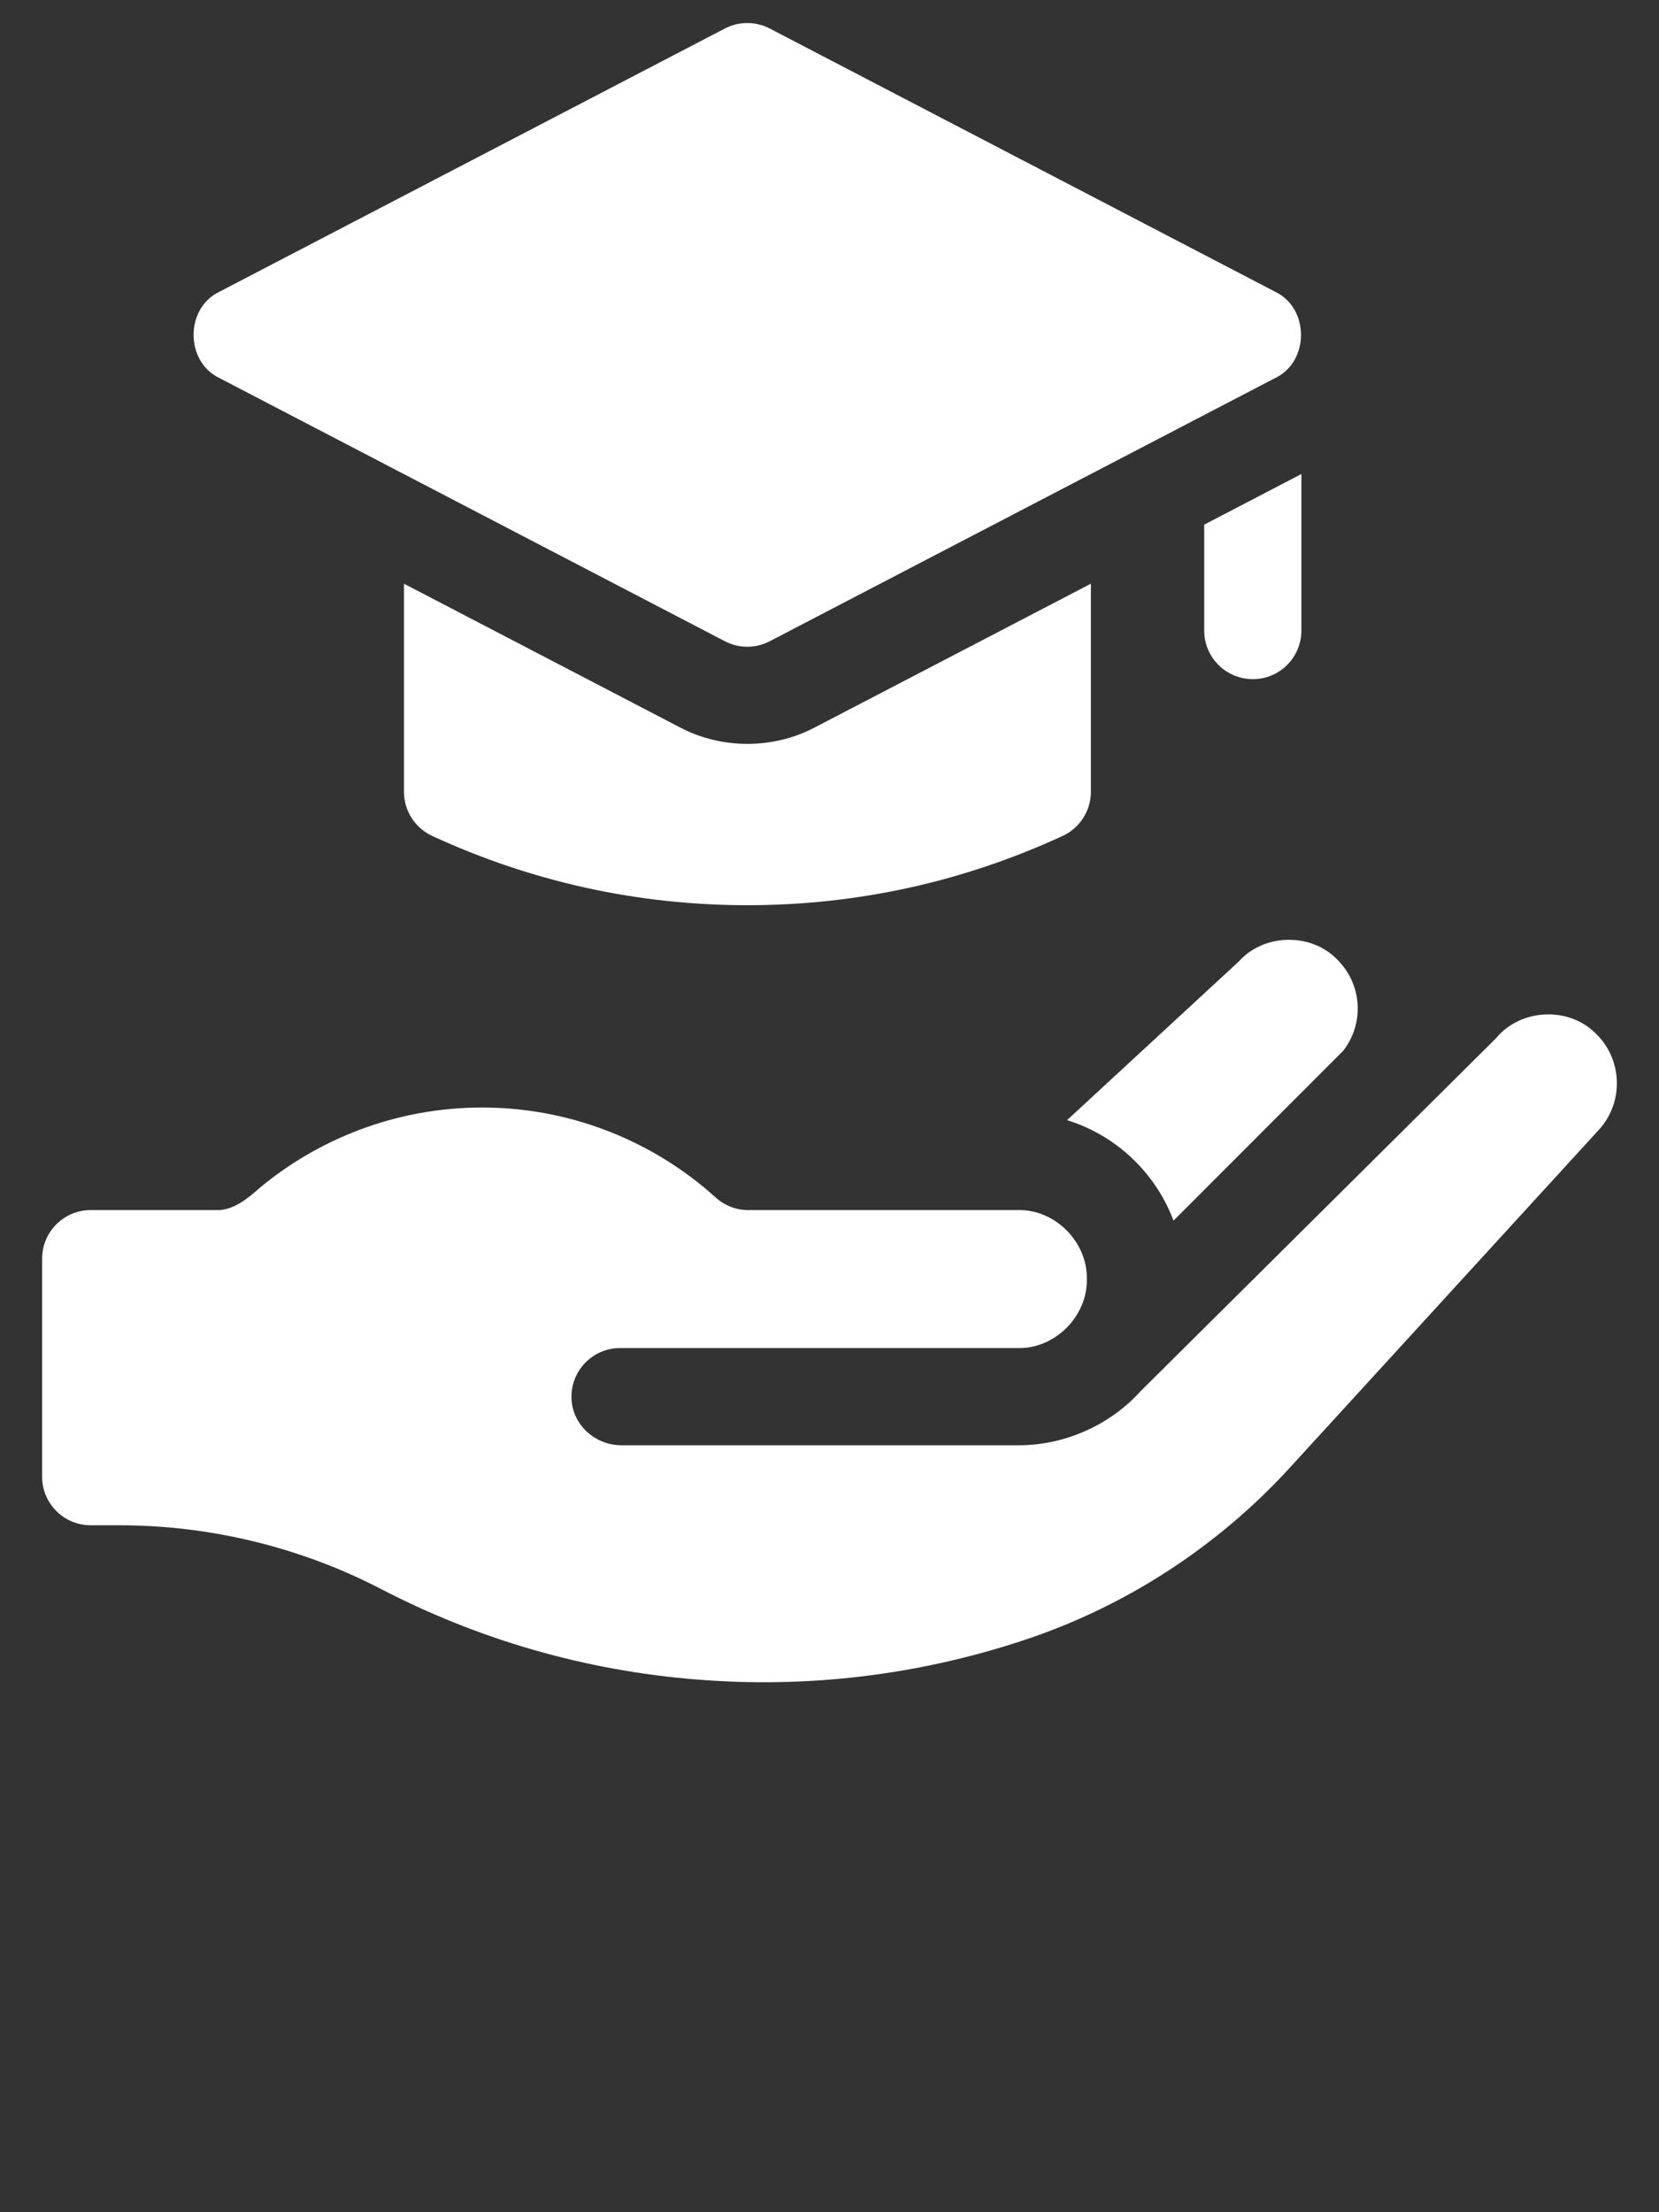 <svg width="36" height="48" viewBox="0 0 36 48" fill="none" xmlns="http://www.w3.org/2000/svg">
<rect x="0" y="0" width="36" height="48" fill="#333333" stroke="none"/>
<path d="M23.672 12.665V17.18C23.672 17.592 23.433 17.965 23.059 18.138C20.898 19.135 18.597 19.641 16.219 19.641C13.841 19.641 11.54 19.135 9.379 18.138C9.005 17.965 8.766 17.592 8.766 17.18V12.665L14.757 15.784C15.658 16.259 16.78 16.259 17.68 15.784L23.672 12.665Z" fill="white"/>
<path d="M28.24 10.285V13.681C28.24 14.264 27.768 14.736 27.186 14.736C26.603 14.736 26.131 14.264 26.131 13.681V11.384L28.24 10.285Z" fill="white"/>
<path d="M27.672 6.331L16.704 0.619C16.398 0.46 16.034 0.46 15.729 0.619L4.76 6.331C4.014 6.689 4.015 7.844 4.76 8.202L15.729 13.913C16.034 14.073 16.398 14.073 16.704 13.913L27.672 8.202C28.418 7.844 28.418 6.689 27.672 6.331Z" fill="white"/>
<path d="M29.148 22.799L25.465 26.485C25.287 26.01 25.008 25.573 24.639 25.203C24.217 24.78 23.709 24.476 23.154 24.305L26.874 20.869C27.419 20.255 28.441 20.228 29.014 20.816C29.558 21.353 29.613 22.199 29.148 22.799Z" fill="white"/>
<path d="M34.698 24.511L28.005 31.828C26.419 33.569 24.39 34.882 22.154 35.609C19.869 36.356 17.495 36.636 15.099 36.44C12.702 36.245 10.405 35.585 8.269 34.478C6.527 33.574 4.566 33.096 2.601 33.095H1.969C1.386 33.095 0.914 32.623 0.914 32.041V27.311C0.914 26.728 1.386 26.256 1.969 26.256H4.674C5.05 26.276 5.37 26.01 5.634 25.775C7.033 24.612 8.805 23.993 10.621 24.032C12.437 24.07 14.181 24.763 15.53 25.983C15.724 26.159 15.976 26.256 16.238 26.256H22.094C22.897 26.239 23.601 26.951 23.584 27.753C23.602 28.554 22.897 29.266 22.094 29.25H13.456C12.857 29.25 12.374 29.749 12.402 30.355C12.428 30.922 12.917 31.359 13.485 31.359H22.094C23.095 31.364 24.087 30.924 24.754 30.182L32.463 22.528C32.984 21.895 34.006 21.83 34.6 22.398C35.208 22.955 35.251 23.904 34.698 24.511Z" fill="white"/>
</svg>
